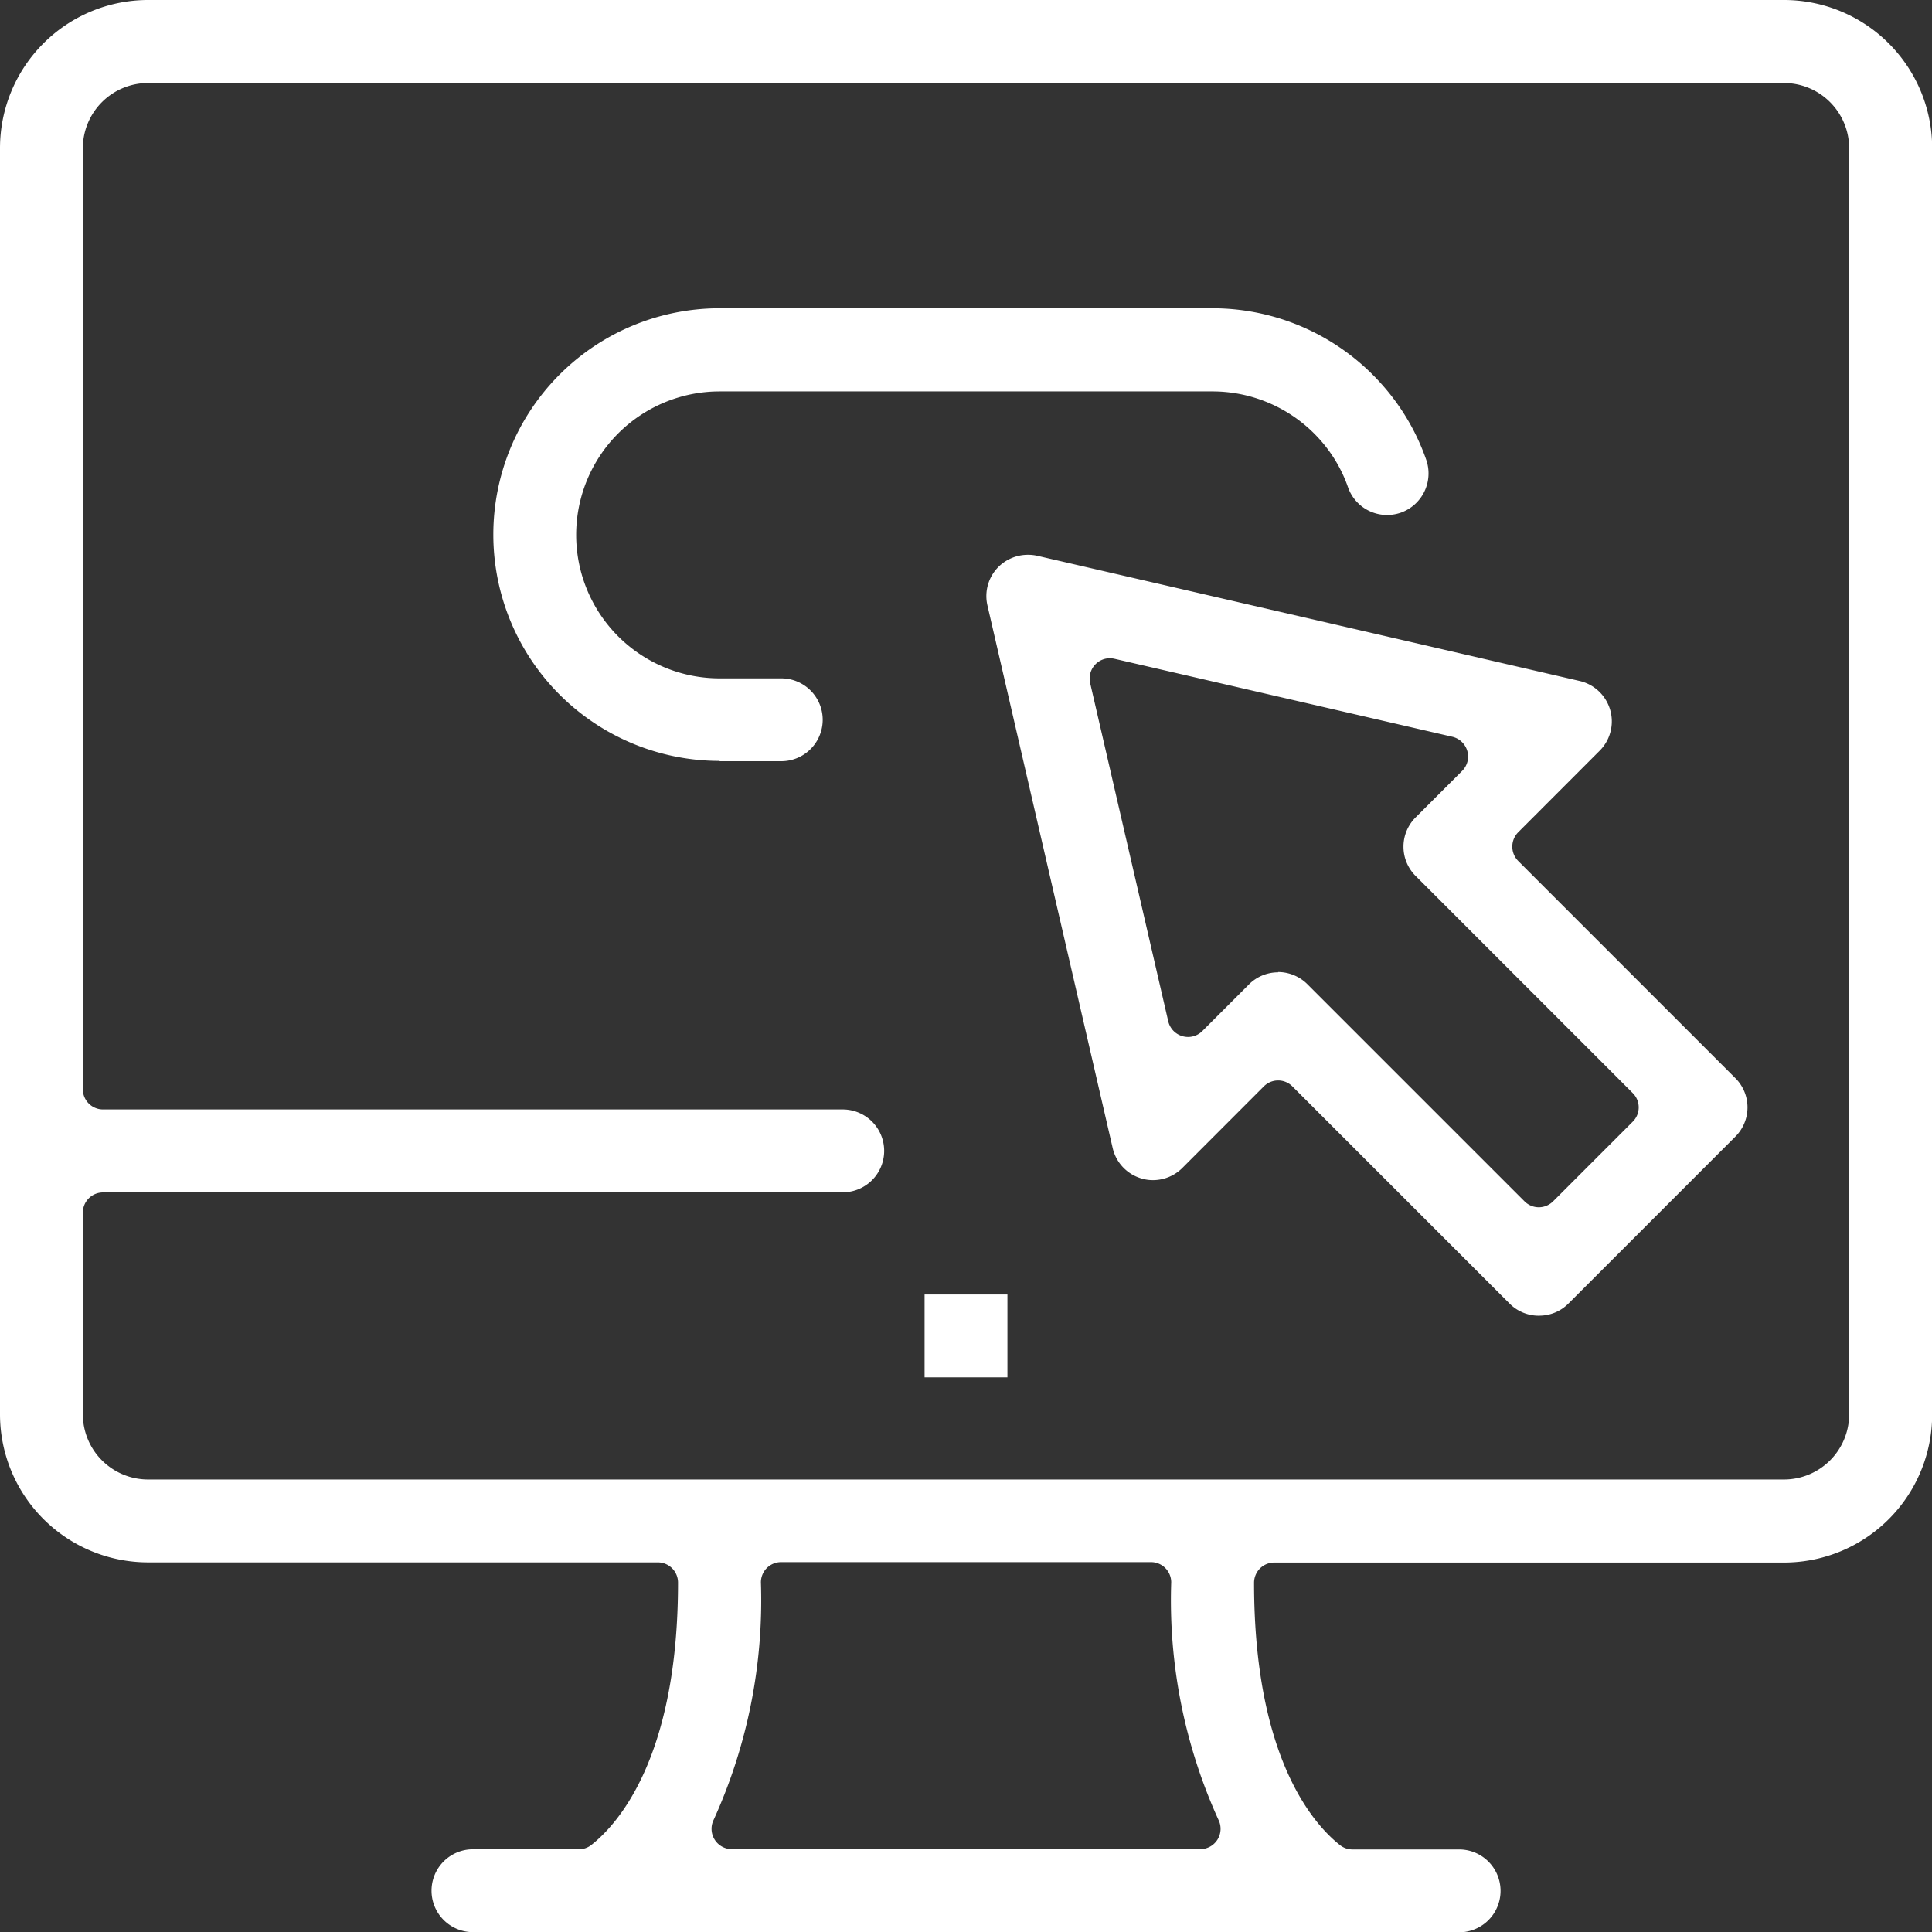 <?xml version="1.0" encoding="UTF-8"?> <svg xmlns="http://www.w3.org/2000/svg" id="ecommerce_Converted_" data-name="ecommerce [Converted]" width="45.637" height="45.64" viewBox="0 0 45.637 45.64"><rect x="0" y="0" width="45.637" height="45.64" fill="#333333" stroke="none"/><path id="Path_493" data-name="Path 493" d="M11.172,45.64a.978.978,0,0,1,0-1.957h2.5a.472.472,0,0,0,.294-.1c.615-.482,2.05-2.052,2.05-6.2a.477.477,0,0,0-.477-.477H3.5a3.5,3.5,0,0,1-3.5-3.5V3.5A3.5,3.5,0,0,1,3.5,0H42.141a3.5,3.5,0,0,1,3.5,3.5v29.91a3.5,3.5,0,0,1-3.5,3.5H30.1a.477.477,0,0,0-.477.477c0,4.159,1.423,5.721,2.033,6.2a.472.472,0,0,0,.294.1h2.517a.978.978,0,1,1,0,1.957H11.172ZM18.451,36.9a.477.477,0,0,0-.477.477,12.529,12.529,0,0,1-1.116,5.61.48.48,0,0,0,.427.693h11.07a.48.48,0,0,0,.427-.693,12.529,12.529,0,0,1-1.116-5.61.477.477,0,0,0-.477-.477H18.451ZM2.434,28.167a.477.477,0,0,0-.477.477v4.764A1.542,1.542,0,0,0,3.5,34.948H42.141a1.54,1.54,0,0,0,1.539-1.539V3.5a1.54,1.54,0,0,0-1.539-1.539H3.5A1.54,1.54,0,0,0,1.957,3.5V25.73a.477.477,0,0,0,.477.477H19.907a.978.978,0,0,1,0,1.957H2.434Z" fill="#fff"></path><rect id="Rectangle_174" data-name="Rectangle 174" width="1.957" height="1.957" transform="translate(21.84 30.578)" fill="#fff"></rect><path id="Path_494" data-name="Path 494" d="M54.4,41.352a5.346,5.346,0,0,1,0-10.692H66.045a5.352,5.352,0,0,1,3.98,1.779,5.286,5.286,0,0,1,1.066,1.8.984.984,0,0,1-.6,1.249,1,1,0,0,1-.323.055.978.978,0,0,1-.924-.653,3.324,3.324,0,0,0-.674-1.138,3.4,3.4,0,0,0-2.525-1.128H54.4a3.389,3.389,0,1,0,0,6.778h1.456a.978.978,0,1,1,0,1.957H54.4Z" transform="translate(-37.401 -23.378)" fill="#fff"></path><path id="Path_495" data-name="Path 495" d="M111.153,73.154a.97.97,0,0,1-.691-.287l-5.13-5.13a.476.476,0,0,0-.674,0l-1.926,1.928a.984.984,0,0,1-.691.287.94.94,0,0,1-.268-.038.976.976,0,0,1-.686-.722L98.129,56.377a.975.975,0,0,1,.261-.912.985.985,0,0,1,.7-.285.962.962,0,0,1,.218.024l12.811,2.957a.98.98,0,0,1,.473,1.646l-1.926,1.928a.482.482,0,0,0,0,.677l5.13,5.13a.975.975,0,0,1,0,1.382l-3.942,3.942a.97.97,0,0,1-.691.287Zm-6.158-8.118a.984.984,0,0,1,.691.287l5.13,5.13a.476.476,0,0,0,.674,0l1.883-1.883a.476.476,0,0,0,0-.674l-5.13-5.13a.976.976,0,0,1,0-1.382l1.1-1.1a.478.478,0,0,0,.121-.47.483.483,0,0,0-.352-.335l-7.985-1.843a.545.545,0,0,0-.107-.012.476.476,0,0,0-.337.14.483.483,0,0,0-.128.446L102.4,66.2a.478.478,0,0,0,.335.351.5.5,0,0,0,.133.019.476.476,0,0,0,.337-.14l1.1-1.1a.97.97,0,0,1,.691-.287Z" transform="translate(-74.804 -42.075)" fill="#fff"></path></svg> 